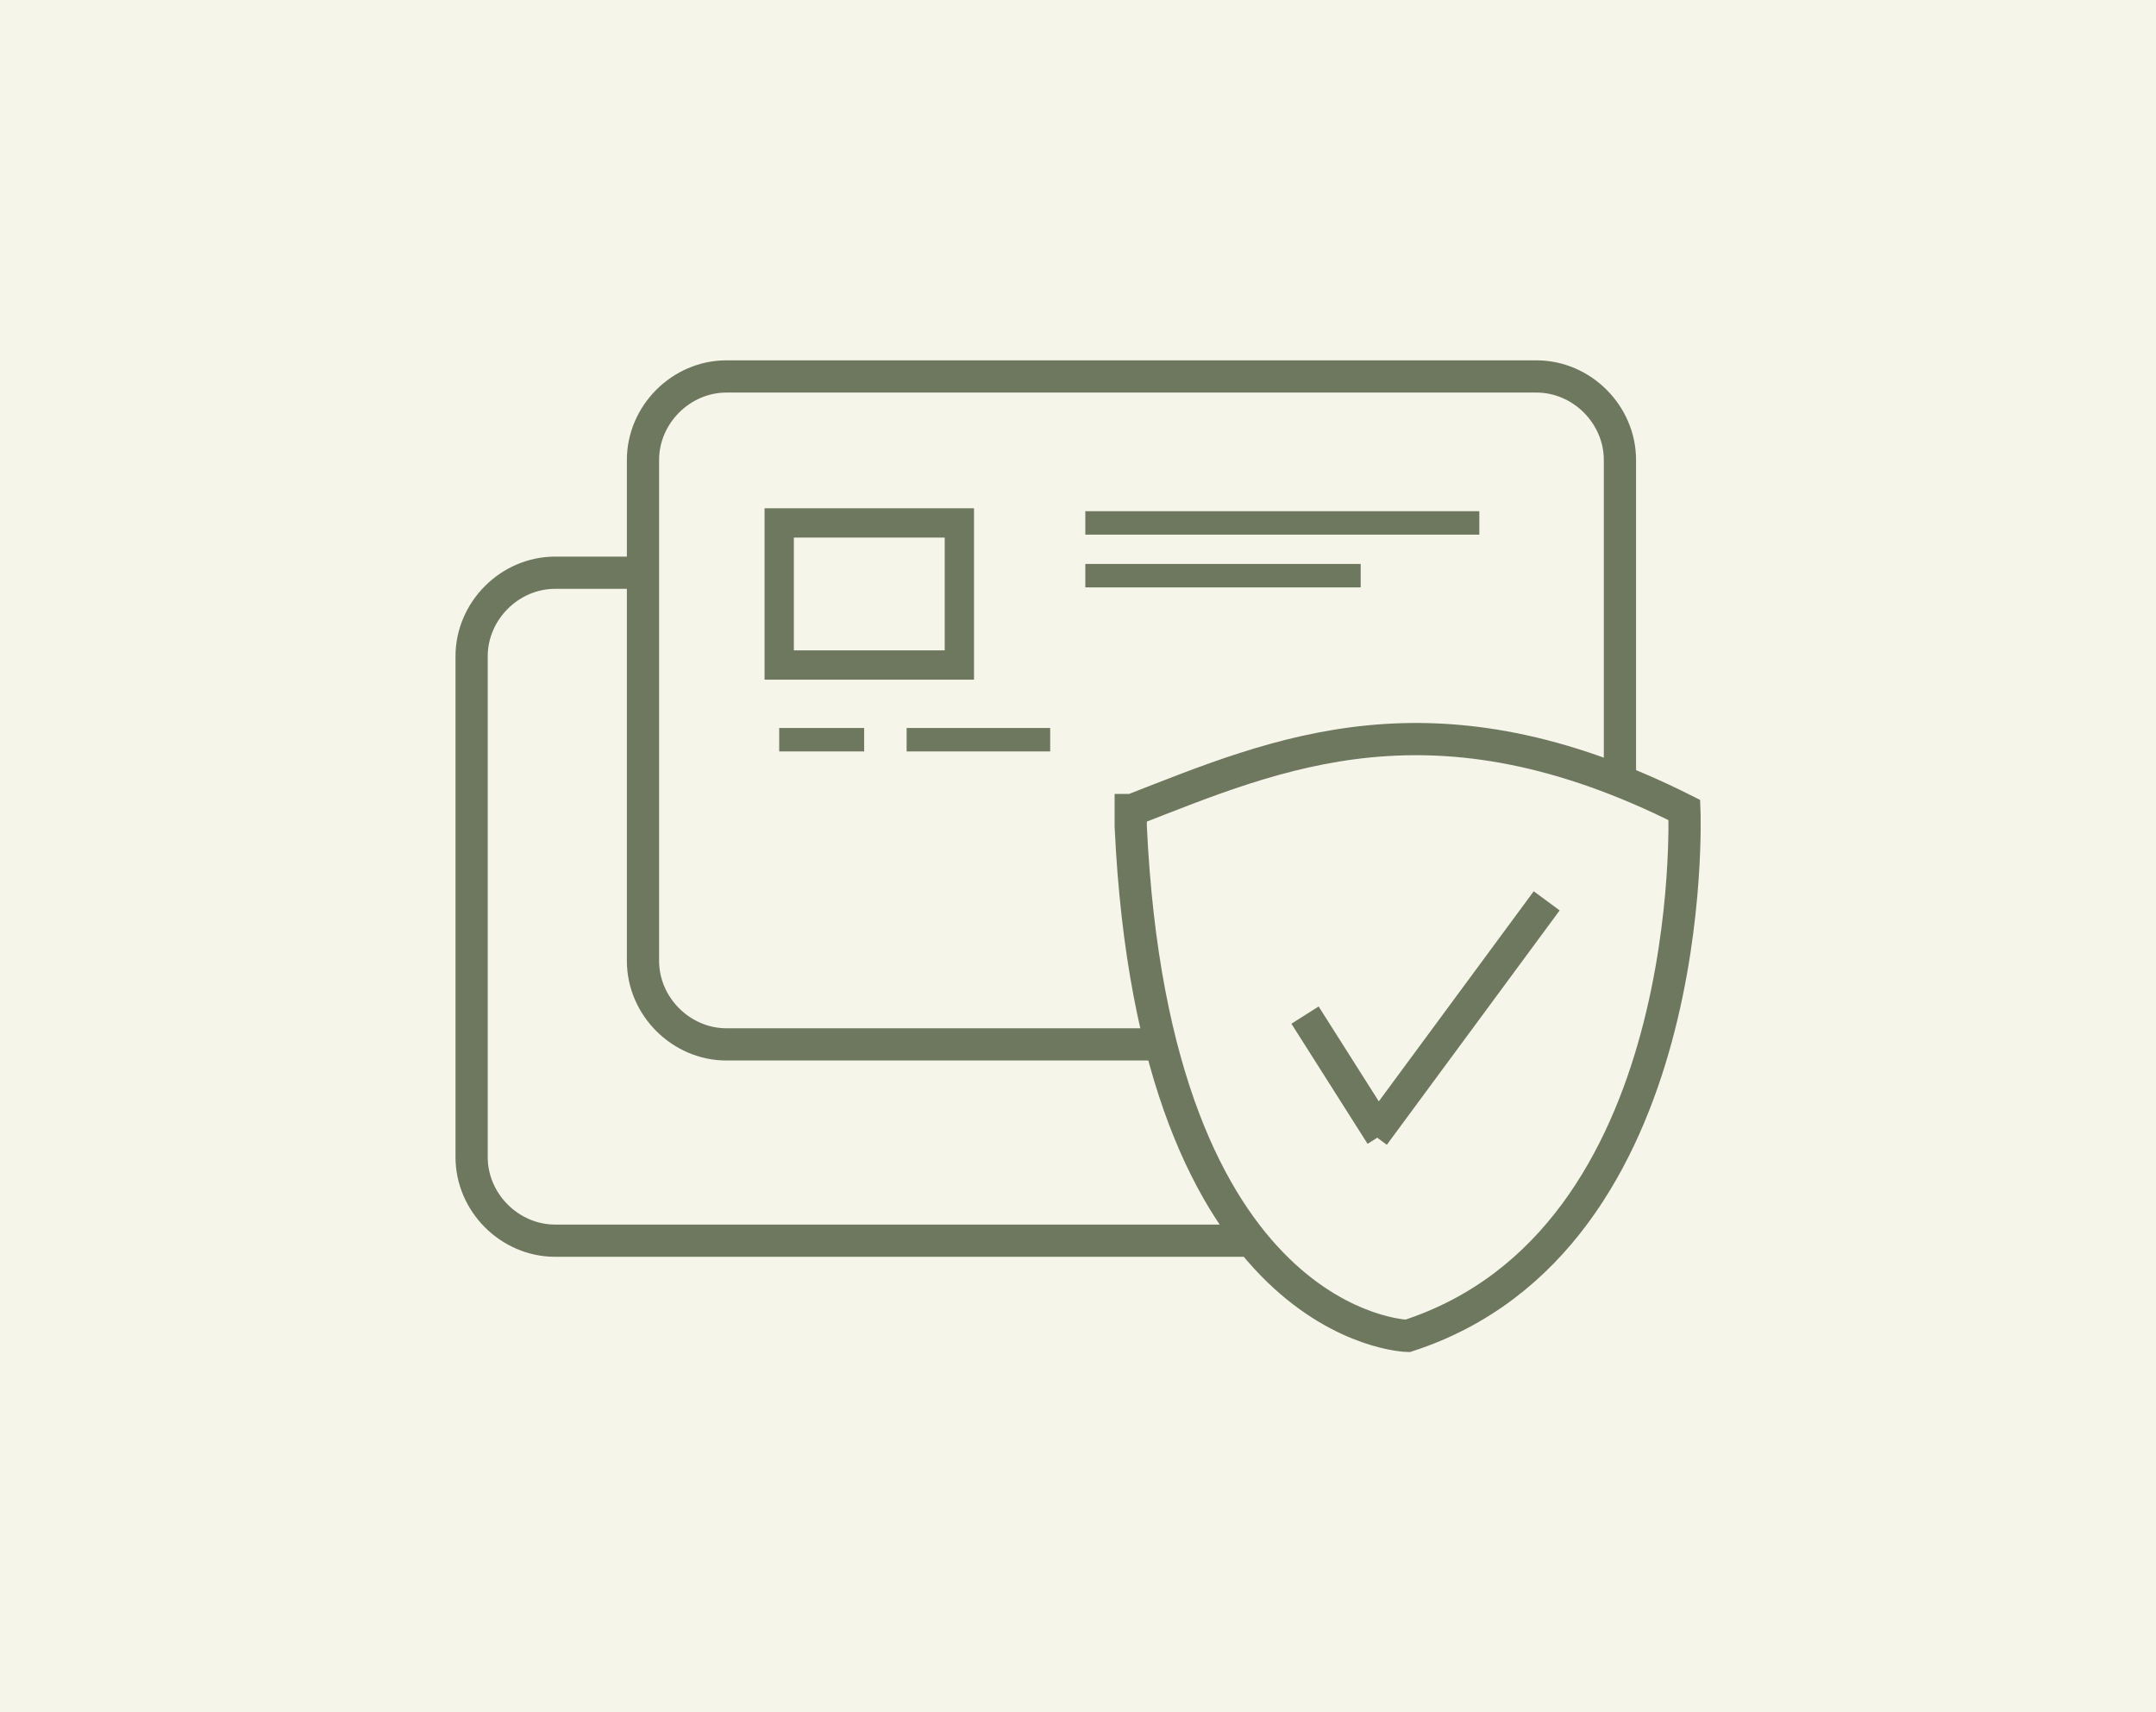 <svg enable-background="new 0 0 147.2 116.9" viewBox="0 0 147.2 116.9" xmlns="http://www.w3.org/2000/svg"><path d="m0 0h147.2v116.9h-147.2z" fill="#f5f5ea"/><g stroke="#6d785e" stroke-miterlimit="10"><path d="m93.2 84.7h-55.3c-3.1 0-5.7-2.6-5.7-5.7v-34.2c0-3.1 2.6-5.7 5.7-5.7h55.3c3.1 0 5.7 2.6 5.7 5.7v34.2c-.1 3.1-2.6 5.7-5.7 5.7z" fill="#f5f5ea" stroke-width="2.2"/><path d="m104.9 71.3h-55.3c-3.1 0-5.7-2.6-5.7-5.7v-34.2c0-3.1 2.6-5.7 5.7-5.7h55.3c3.1 0 5.7 2.6 5.7 5.7v34.2c0 3.1-2.5 5.7-5.7 5.7z" fill="#f5f5ea" stroke-width="2.2"/><path d="m77.3 55.3c10-3.9 20.6-8.6 37.7 0 0 0 1.2 29.4-18.9 35.9 0 0-17.3-.4-18.9-34.8v-1.1z" fill="#f5f5ea" stroke-width="2.2"/><path d="m89.1 69.3 5.2 8.2" fill="#f5f5ea" stroke-width="2.2"/><path d="m105.6 61.5-11.8 16" fill="#f5f5ea" stroke-width="2.2"/><path d="m53.2 35.7h12.3v9.7h-12.3z" fill="#f5f5ea" stroke-width="2"/><path d="m74.1 35.7h26.9" fill="none" stroke-width="1.6"/><path d="m74.1 39.3h18.8" fill="none" stroke-width="1.6"/><path d="m53.2 50.5h5.8" fill="none" stroke-width="1.6"/><path d="m61.9 50.5h9.8" fill="none" stroke-width="1.6"/></g></svg>